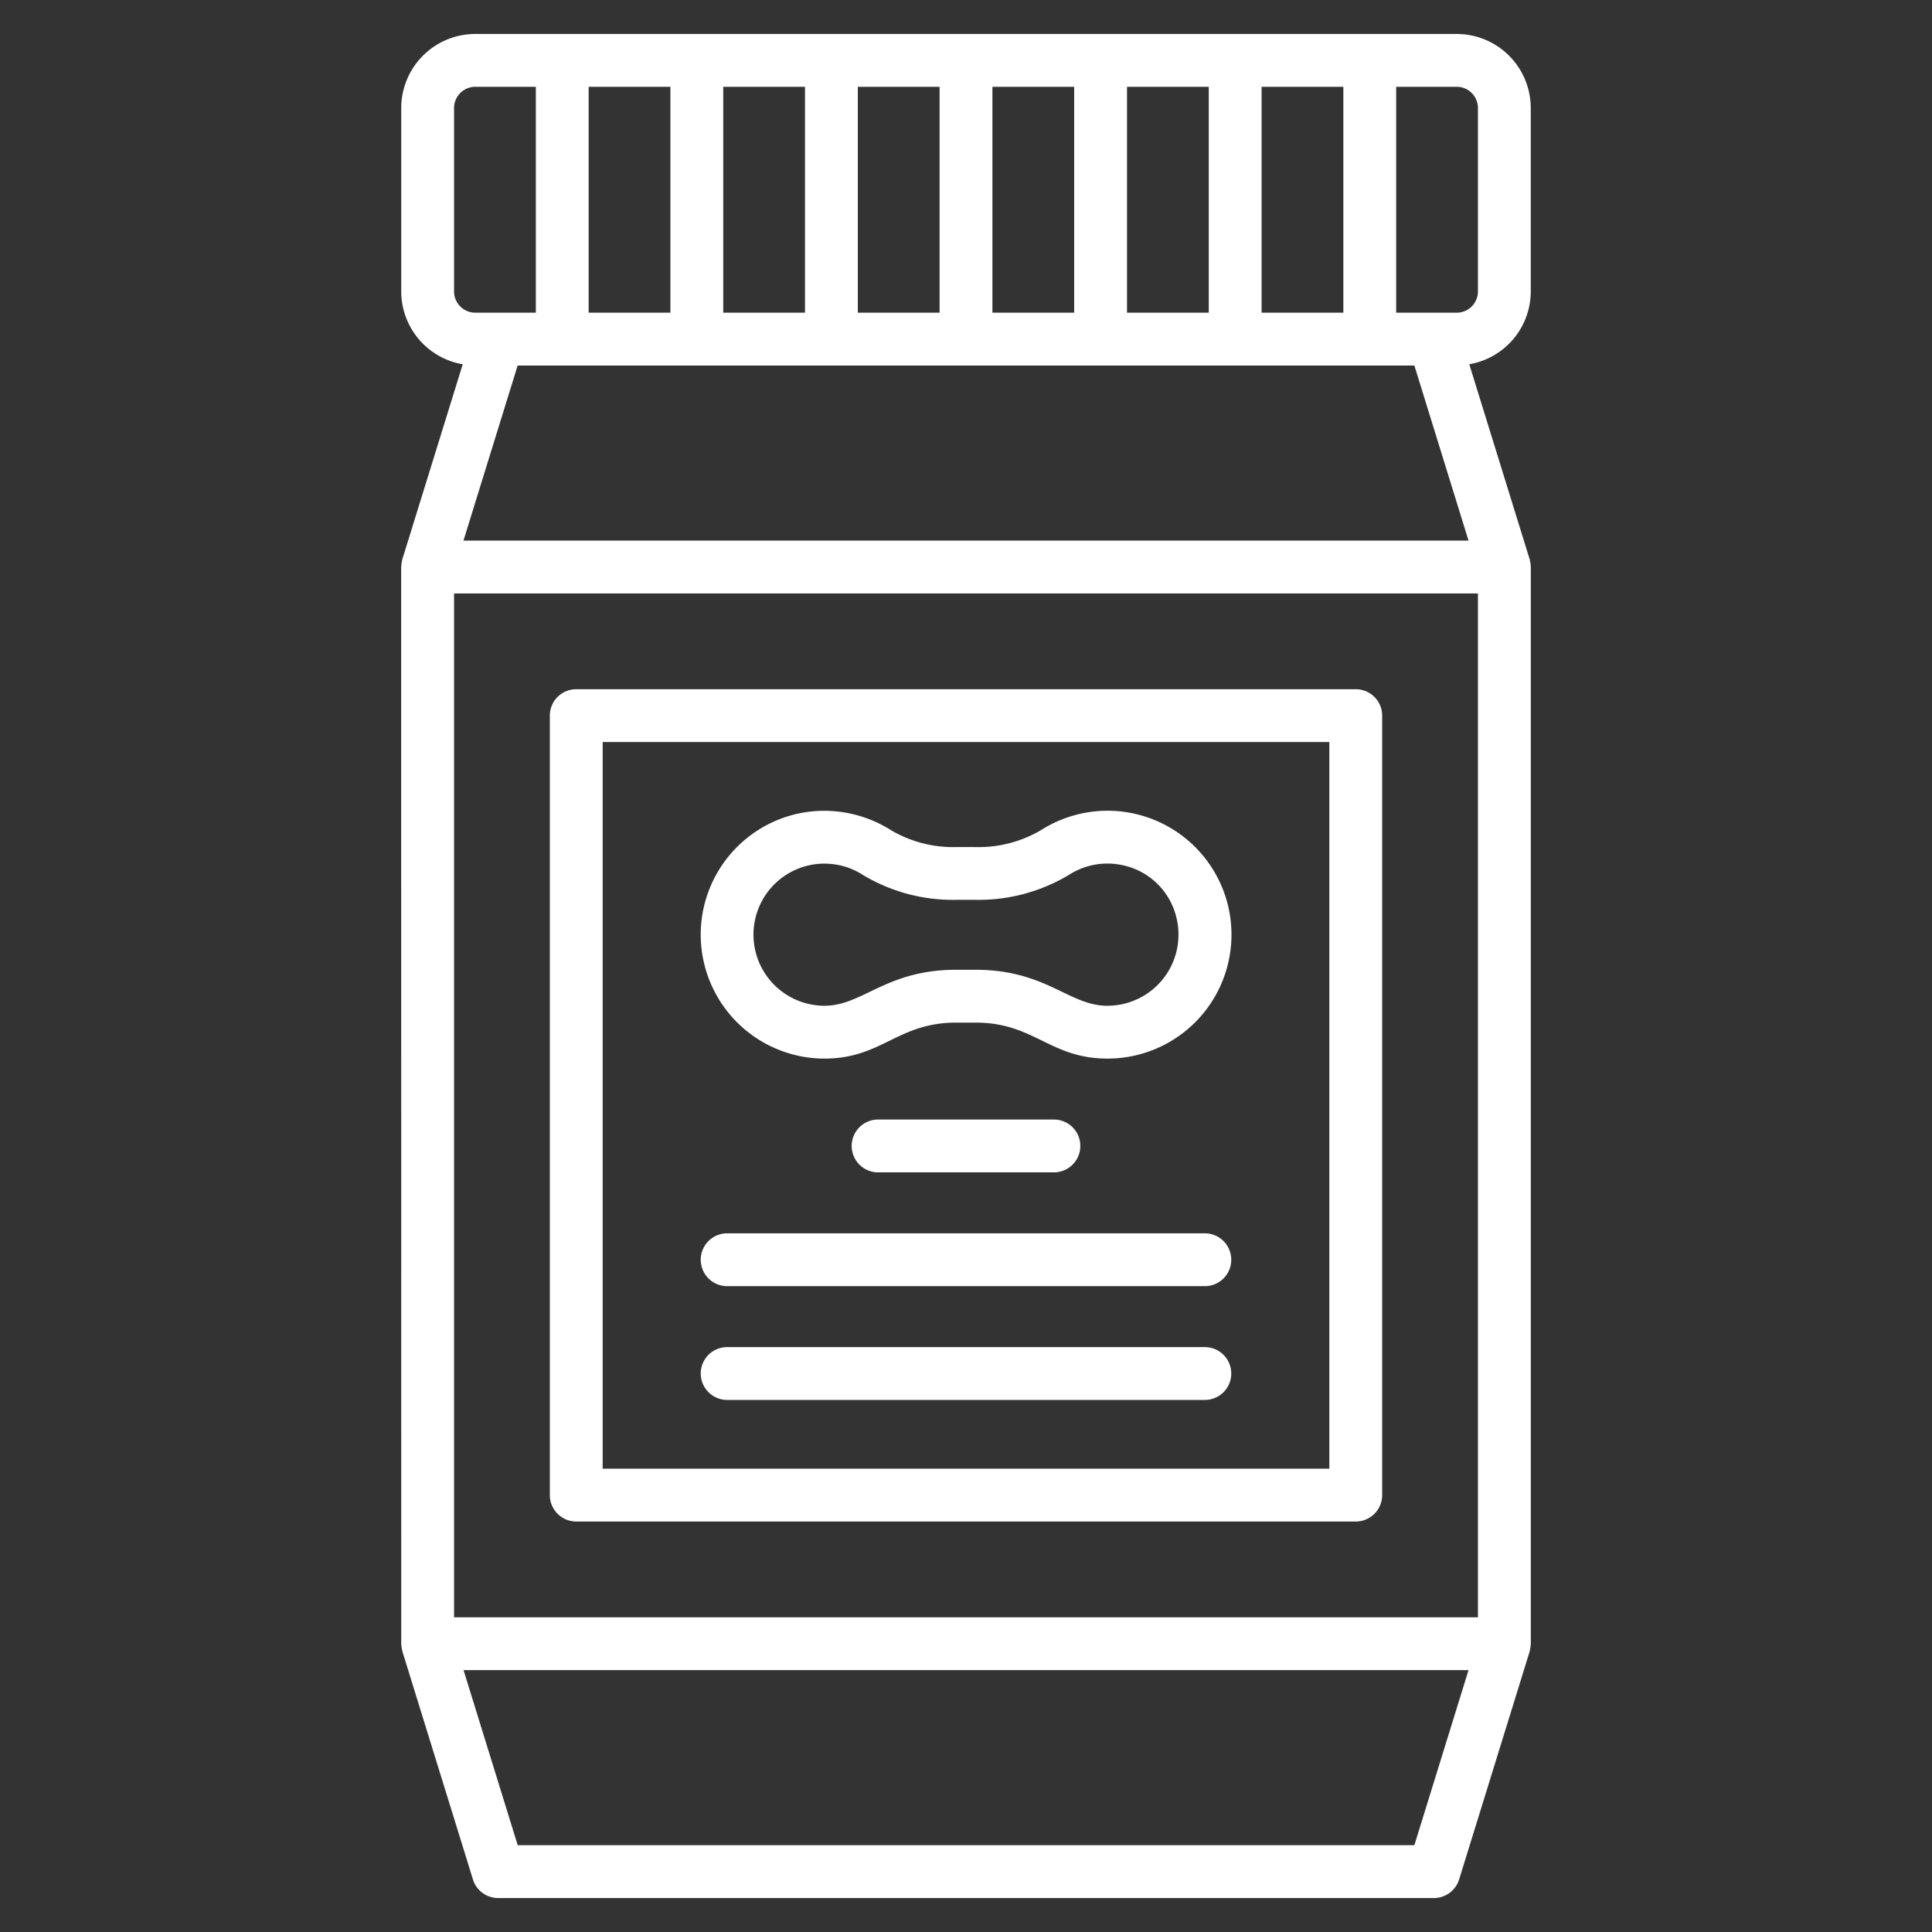 <svg xmlns="http://www.w3.org/2000/svg" width="300" height="300" viewBox="0 0 128 128" version="1.1" xmlns:xlink="http://www.w3.org/1999/xlink" xmlns:svgjs="http://svgjs.dev/svgjs"><rect x="0" y="0" width="128" height="128" fill="#333333" stroke="none"/><g width="100%" height="100%" transform="matrix(1,0,0,1,0,0)"><path d="M26.583,108.9a3.255,3.255,0,0,0,.078.517l4.672,15.1A1.75,1.75,0,0,0,33,125.75H95a1.75,1.75,0,0,0,1.671-1.233l4.672-15.1a3.4,3.4,0,0,0,.078-.517V37.567a3.29,3.29,0,0,0-.078-.517l-4-12.917a4.9,4.9,0,0,0,4.074-4.823V7.157A4.912,4.912,0,0,0,96.51,2.25H31.49a4.912,4.912,0,0,0-4.907,4.907V19.31a4.9,4.9,0,0,0,4.074,4.823s-3,9.687-4,12.917a3.29,3.29,0,0,0-.078.517Zm57-88.183V5.75H89V20.717Zm-3.5,0H74.667V5.75h5.416Zm-8.916,0H65.75V5.75h5.417Zm-8.917,0H56.833V5.75H62.25Zm-8.917,0H47.917V5.75h5.416Zm-8.916,0H39V5.75h5.417Zm49.288,3.5,3.589,11.6H30.706l3.589-11.6Zm4.212,15.1V107.15H30.083V39.317ZM93.705,122.25H34.3l-3.589-11.6H97.294ZM97.917,7.157V19.31a1.408,1.408,0,0,1-1.407,1.407H92.5V5.75h4.01A1.408,1.408,0,0,1,97.917,7.157ZM30.083,19.31V7.157A1.408,1.408,0,0,1,31.49,5.75H35.5V20.717H31.49A1.408,1.408,0,0,1,30.083,19.31Z" fill="#ffffff" fill-opacity="1" data-original-color="#000000ff" stroke="none" stroke-opacity="1"/><path d="M38.178,100.805H89.822a1.751,1.751,0,0,0,1.75-1.75V47.412a1.75,1.75,0,0,0-1.75-1.75H38.178a1.75,1.75,0,0,0-1.75,1.75V99.055A1.751,1.751,0,0,0,38.178,100.805Zm1.75-51.643H88.072V97.305H39.928Z" fill="#ffffff" fill-opacity="1" data-original-color="#000000ff" stroke="none" stroke-opacity="1"/><path d="M54.622,70.134c3.811,0,4.833-2.384,8.731-2.384h1.281c3.893,0,4.924,2.384,8.731,2.384A8.21,8.21,0,1,0,68.967,55a8.158,8.158,0,0,1-4.383,1.12h-1.2A8.1,8.1,0,0,1,59.027,55a8.268,8.268,0,0,0-5.916-1.146,8.212,8.212,0,0,0,1.511,16.281Zm-4.58-9.277a4.7,4.7,0,0,1,7.1-2.907,11.57,11.57,0,0,0,6.24,1.665h1.2a11.632,11.632,0,0,0,6.262-1.667,4.7,4.7,0,0,1,3.44-.645,4.648,4.648,0,0,1,3.675,3.568,4.712,4.712,0,0,1-4.6,5.763c-2.541,0-4.045-2.384-8.731-2.384H63.353c-4.671,0-6.182,2.384-8.731,2.384A4.711,4.711,0,0,1,50.042,60.857Z" fill="#ffffff" fill-opacity="1" data-original-color="#000000ff" stroke="none" stroke-opacity="1"/><path d="M58.176,74.172a1.75,1.75,0,0,0,0,3.5H69.824a1.75,1.75,0,0,0,0-3.5Z" fill="#ffffff" fill-opacity="1" data-original-color="#000000ff" stroke="none" stroke-opacity="1"/><path d="M79.824,81.711H48.176a1.75,1.75,0,0,0,0,3.5H79.824a1.75,1.75,0,0,0,0-3.5Z" fill="#ffffff" fill-opacity="1" data-original-color="#000000ff" stroke="none" stroke-opacity="1"/><path d="M79.824,89.249H48.176a1.75,1.75,0,0,0,0,3.5H79.824a1.75,1.75,0,0,0,0-3.5Z" fill="#ffffff" fill-opacity="1" data-original-color="#000000ff" stroke="none" stroke-opacity="1"/></g></svg>